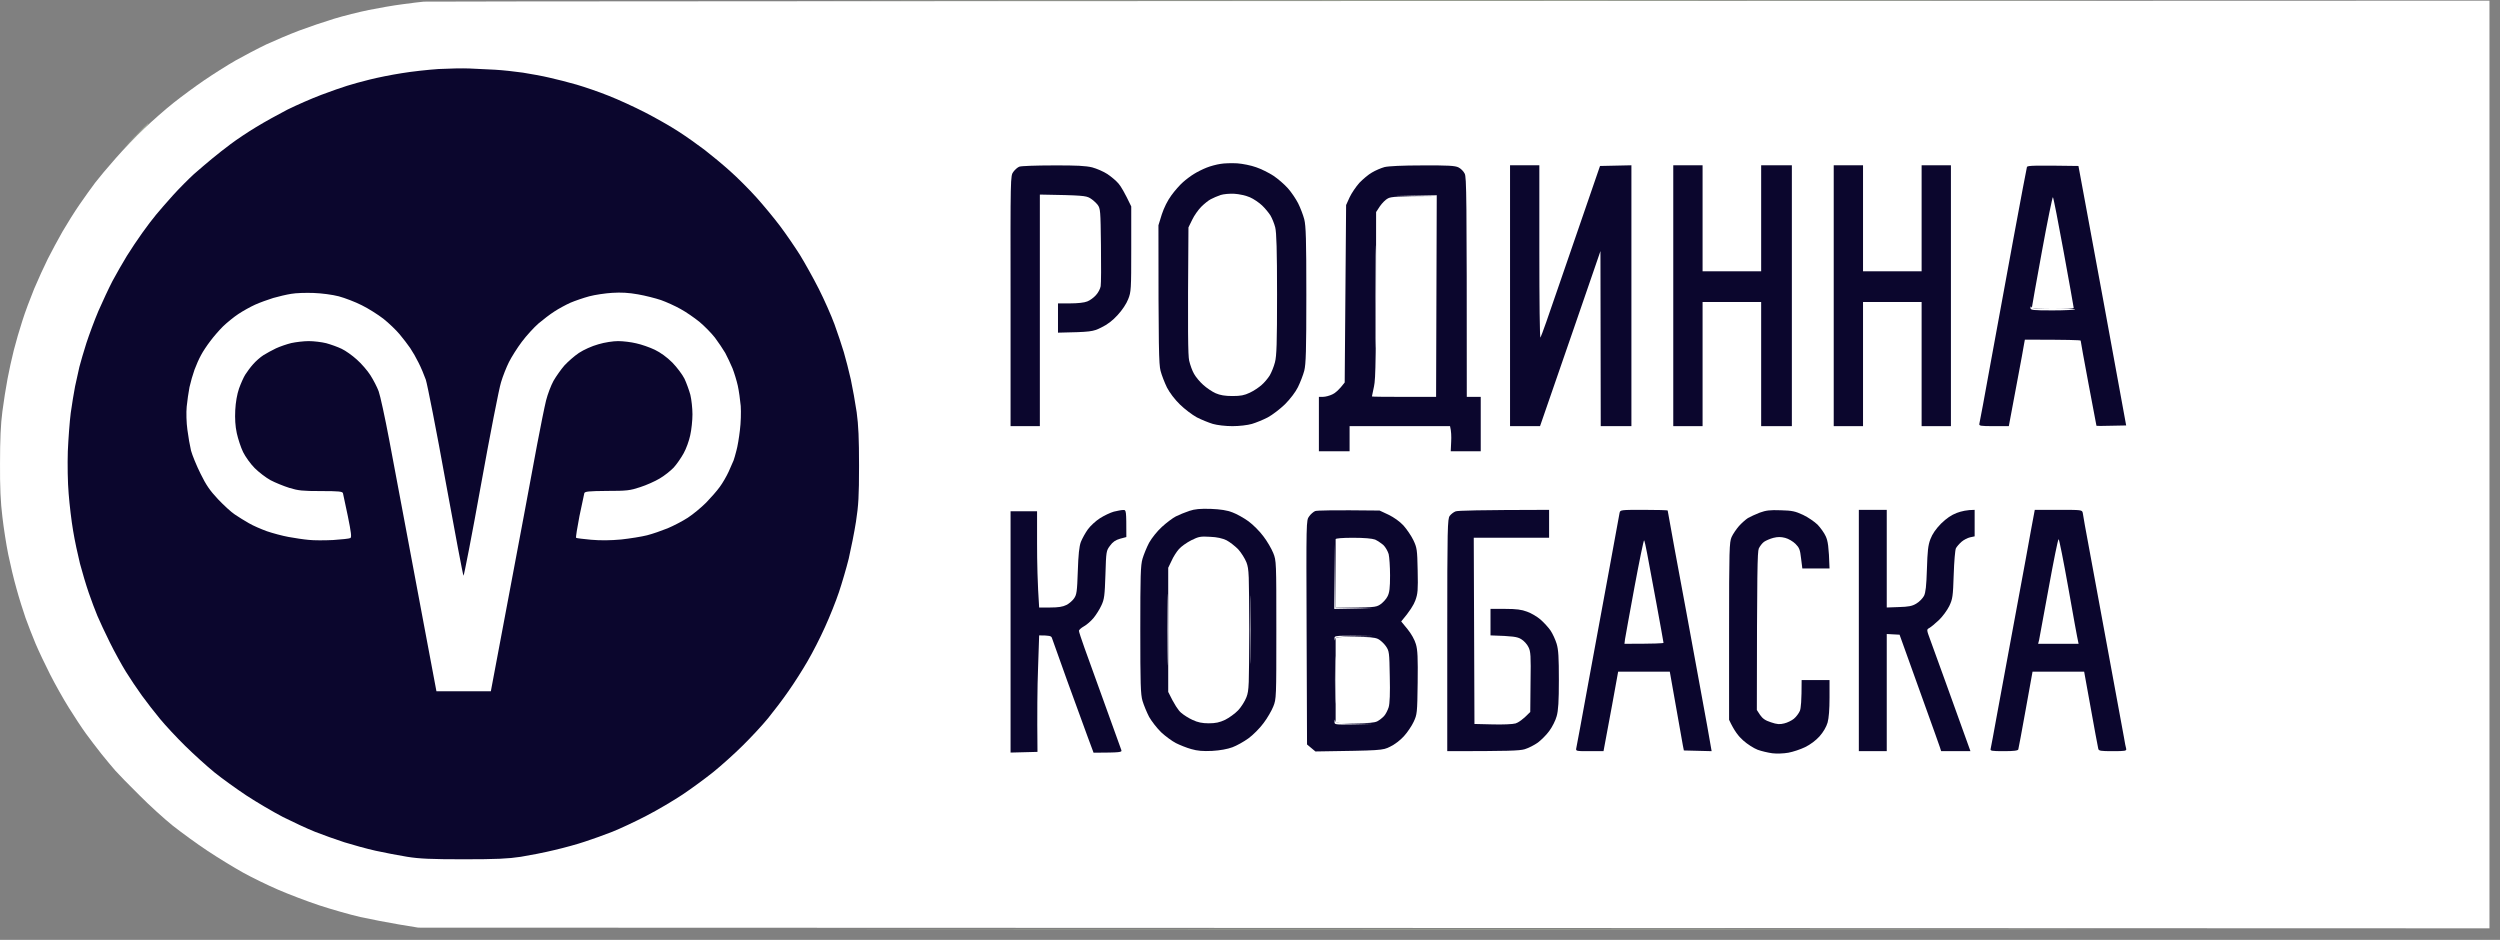 <svg width="133" height="50" viewBox="0 0 133 50" fill="none" xmlns="http://www.w3.org/2000/svg">
<rect x="0" y="0" width="133" height="50" fill="#808080" stroke="none"/>
<path d="M21.4 0.228C21.867 0.161 22.387 0.102 22.55 0.087C22.714 0.072 47.505 0.057 132.44 0.035V49.387L22.253 49.35L21.214 49.179C20.643 49.083 19.722 48.905 19.173 48.786C18.624 48.66 17.637 48.378 16.983 48.163C16.33 47.947 15.343 47.569 14.794 47.331C14.245 47.094 13.406 46.686 12.938 46.426C12.471 46.166 11.617 45.647 11.046 45.268C10.474 44.89 9.643 44.281 9.19 43.925C8.737 43.561 7.936 42.834 7.409 42.3C6.874 41.773 6.303 41.186 6.139 41.001C5.976 40.815 5.642 40.415 5.397 40.11C5.152 39.806 4.781 39.309 4.566 39.019C4.35 38.723 3.942 38.099 3.66 37.647C3.371 37.186 2.925 36.392 2.666 35.88C2.406 35.368 2.057 34.633 1.894 34.248C1.73 33.862 1.493 33.238 1.359 32.874C1.233 32.511 1.01 31.806 0.877 31.316C0.736 30.826 0.543 30.01 0.439 29.498C0.335 28.986 0.194 28.088 0.127 27.494C0.031 26.737 -0.007 25.891 0.001 24.637C0.001 23.412 0.038 22.552 0.127 21.891C0.194 21.364 0.32 20.577 0.402 20.147C0.483 19.716 0.632 19.034 0.736 18.626C0.84 18.217 1.04 17.52 1.189 17.067C1.33 16.614 1.619 15.85 1.819 15.36C2.027 14.87 2.354 14.15 2.547 13.765C2.74 13.379 3.096 12.726 3.326 12.318C3.564 11.909 3.972 11.256 4.239 10.87C4.506 10.484 4.877 9.965 5.063 9.72C5.249 9.475 5.738 8.889 6.154 8.421C6.562 7.954 7.245 7.234 7.676 6.833C8.099 6.432 8.797 5.816 9.227 5.475C9.658 5.134 10.392 4.592 10.86 4.273C11.328 3.954 12.077 3.479 12.53 3.219C12.983 2.967 13.71 2.581 14.163 2.365C14.616 2.158 15.395 1.824 15.907 1.631C16.419 1.438 17.251 1.156 17.763 1C18.275 0.844 19.106 0.636 19.618 0.532C20.131 0.428 20.932 0.287 21.4 0.228Z" fill="white"/>
<path d="M105.199 0.015C90.199 0.03 65.668 0.03 50.682 0.015C35.696 0.007 47.972 -3.05176e-05 77.959 -3.05176e-05C107.946 -3.05176e-05 120.2 0.007 105.199 0.015Z" fill="#B3BEA6"/>
<path d="M6.518 7.941L7.186 7.251V7.258C7.55 6.88 7.862 6.568 7.869 6.568C7.884 6.568 7.891 6.575 7.891 6.583C7.891 6.598 7.579 6.902 6.518 7.941Z" fill="#B3BEA6"/>
<path d="M105.237 49.434C90.258 49.448 65.757 49.448 50.793 49.434C35.829 49.426 48.091 49.419 78.033 49.419C107.975 49.419 120.215 49.426 105.237 49.434Z" fill="#B3BEA6"/>
<path d="M21.363 3.895C21.89 3.806 22.78 3.709 23.33 3.672C23.879 3.643 24.614 3.628 24.962 3.643C25.311 3.657 25.927 3.687 26.336 3.709C26.744 3.732 27.412 3.806 27.82 3.865C28.228 3.932 28.867 4.043 29.23 4.132C29.594 4.214 30.247 4.377 30.678 4.503C31.108 4.63 31.873 4.889 32.385 5.097C32.897 5.297 33.766 5.698 34.315 5.98C34.864 6.262 35.666 6.715 36.096 6.997C36.527 7.272 37.158 7.724 37.507 7.991C37.855 8.259 38.456 8.756 38.843 9.105C39.228 9.446 39.859 10.077 40.245 10.507C40.624 10.93 41.195 11.62 41.507 12.036C41.819 12.452 42.286 13.134 42.554 13.557C42.813 13.98 43.266 14.789 43.556 15.361C43.845 15.932 44.224 16.786 44.395 17.253C44.565 17.721 44.788 18.389 44.892 18.738C44.996 19.086 45.159 19.732 45.263 20.185C45.359 20.637 45.5 21.417 45.575 21.929C45.671 22.626 45.701 23.339 45.701 24.786C45.701 26.396 45.671 26.886 45.538 27.754C45.449 28.326 45.27 29.209 45.152 29.721C45.025 30.233 44.788 31.035 44.632 31.502C44.476 31.97 44.142 32.808 43.89 33.358C43.645 33.907 43.229 34.723 42.962 35.176C42.702 35.629 42.249 36.341 41.945 36.771C41.648 37.202 41.151 37.855 40.854 38.218C40.55 38.59 39.949 39.235 39.511 39.666C39.08 40.096 38.375 40.727 37.944 41.076C37.507 41.425 36.779 41.959 36.312 42.271C35.844 42.582 34.983 43.094 34.389 43.399C33.795 43.71 32.979 44.089 32.571 44.252C32.162 44.415 31.509 44.645 31.123 44.772C30.737 44.905 30.002 45.105 29.49 45.224C28.978 45.35 28.177 45.506 27.709 45.581C27.033 45.684 26.402 45.714 24.666 45.714C22.921 45.714 22.305 45.684 21.66 45.581C21.207 45.506 20.457 45.365 19.989 45.261C19.522 45.157 18.772 44.95 18.32 44.809C17.867 44.66 17.169 44.415 16.761 44.252C16.352 44.089 15.588 43.733 15.054 43.465C14.527 43.191 13.658 42.679 13.124 42.33C12.597 41.981 11.825 41.425 11.417 41.098C11.008 40.764 10.311 40.133 9.858 39.688C9.405 39.243 8.804 38.597 8.522 38.256C8.232 37.907 7.794 37.343 7.542 36.994C7.29 36.645 6.911 36.081 6.696 35.732C6.481 35.384 6.095 34.686 5.842 34.174C5.59 33.662 5.293 33.031 5.182 32.764C5.07 32.497 4.863 31.948 4.722 31.539C4.581 31.131 4.373 30.433 4.254 29.981C4.143 29.528 3.972 28.749 3.89 28.237C3.801 27.725 3.697 26.842 3.653 26.27C3.601 25.691 3.586 24.689 3.608 24.007C3.638 23.331 3.705 22.419 3.764 21.966C3.831 21.513 3.927 20.882 3.994 20.556C4.061 20.229 4.165 19.762 4.224 19.517C4.284 19.272 4.454 18.708 4.595 18.255C4.744 17.802 5.026 17.038 5.234 16.548C5.449 16.058 5.783 15.339 5.983 14.953C6.191 14.567 6.533 13.966 6.748 13.617C6.963 13.268 7.334 12.719 7.572 12.385C7.809 12.051 8.136 11.62 8.299 11.428C8.462 11.227 8.871 10.76 9.197 10.396C9.531 10.025 10.036 9.52 10.311 9.268C10.593 9.023 11.023 8.652 11.268 8.452C11.513 8.244 11.966 7.895 12.27 7.665C12.575 7.435 13.183 7.027 13.629 6.759C14.066 6.492 14.816 6.077 15.291 5.832C15.774 5.594 16.583 5.238 17.095 5.045C17.607 4.852 18.223 4.637 18.468 4.563C18.713 4.481 19.247 4.34 19.655 4.236C20.064 4.132 20.836 3.976 21.363 3.895Z" fill="#0B062D"/>
<path d="M64.19 8.919C64.391 8.837 64.725 8.748 64.932 8.719C65.133 8.682 65.534 8.674 65.823 8.689C66.113 8.711 66.558 8.8 66.825 8.897C67.092 8.986 67.508 9.194 67.746 9.35C67.99 9.513 68.332 9.81 68.517 10.018C68.696 10.218 68.941 10.582 69.059 10.812C69.178 11.049 69.326 11.435 69.386 11.665C69.475 12.021 69.497 12.726 69.497 15.695C69.497 18.663 69.475 19.368 69.386 19.725C69.326 19.955 69.171 20.348 69.052 20.593C68.926 20.853 68.636 21.231 68.362 21.506C68.102 21.758 67.694 22.07 67.449 22.203C67.211 22.329 66.825 22.485 66.603 22.552C66.372 22.619 65.927 22.671 65.563 22.671C65.2 22.671 64.754 22.619 64.524 22.552C64.302 22.485 63.916 22.329 63.671 22.203C63.426 22.07 63.025 21.765 62.773 21.52C62.498 21.253 62.223 20.89 62.082 20.615C61.956 20.355 61.8 19.955 61.741 19.725C61.652 19.368 61.629 18.656 61.629 11.984L61.808 11.405C61.926 11.049 62.112 10.671 62.32 10.389C62.498 10.144 62.773 9.832 62.936 9.691C63.092 9.55 63.359 9.35 63.522 9.253C63.685 9.149 63.982 9.001 64.19 8.919Z" fill="#0B062D"/>
<path d="M53.91 9.142C53.999 9.023 54.14 8.897 54.229 8.867C54.318 8.83 55.127 8.8 56.026 8.8C57.28 8.793 57.762 8.823 58.104 8.904C58.349 8.971 58.712 9.127 58.913 9.26C59.113 9.394 59.38 9.617 59.499 9.758C59.625 9.899 59.826 10.233 60.182 10.982V13.246C60.182 15.398 60.175 15.531 60.019 15.917C59.93 16.155 59.692 16.511 59.462 16.756C59.195 17.053 58.913 17.268 58.586 17.424C58.141 17.647 58.044 17.661 56.285 17.698V16.14H56.931C57.324 16.14 57.688 16.103 57.844 16.036C57.985 15.984 58.193 15.828 58.304 15.702C58.423 15.576 58.534 15.361 58.556 15.227C58.579 15.101 58.586 14.114 58.571 13.045C58.549 11.205 58.542 11.094 58.393 10.893C58.304 10.782 58.126 10.619 57.985 10.537C57.762 10.411 57.577 10.389 55.32 10.351V22.671H53.762V16.006C53.754 9.379 53.754 9.35 53.91 9.142Z" fill="#0B062D"/>
<path d="M72.986 9.179C73.171 9.068 73.468 8.941 73.654 8.889C73.862 8.837 74.611 8.8 75.673 8.8C77.038 8.793 77.409 8.815 77.588 8.904C77.714 8.964 77.862 9.112 77.922 9.238C78.018 9.431 78.033 10.255 78.033 21.112H78.775V24.007H77.179L77.202 23.509C77.217 23.227 77.209 22.931 77.142 22.671H71.798V24.007H70.165V21.112H70.388C70.507 21.112 70.737 21.053 70.885 20.979C71.034 20.912 71.242 20.741 71.538 20.348L71.613 10.908L71.798 10.5C71.902 10.277 72.14 9.928 72.318 9.728C72.503 9.535 72.8 9.283 72.986 9.179Z" fill="#0B062D"/>
<path d="M80.334 22.671V15.732V8.793H81.893V13.409C81.893 15.992 81.915 18.003 81.952 17.958C81.989 17.914 82.427 16.682 82.924 15.212C83.429 13.743 84.127 11.702 85.121 8.83L86.791 8.793V22.671H85.159L85.144 13.357L84.787 14.396C84.594 14.967 84.112 16.355 83.726 17.476C83.34 18.596 82.776 20.229 81.93 22.671H80.334Z" fill="#0B062D"/>
<path d="M89.018 22.671V15.732V8.793H90.577V14.433H93.694V8.793H95.327V22.671H93.694V16.066H90.577V22.671H89.018Z" fill="#0B062D"/>
<path d="M97.554 22.671V15.732V8.793H99.113V14.433H102.23V8.793H103.789V22.671H102.23V16.066H99.113V22.671H97.554Z" fill="#0B062D"/>
<path d="M107.136 12.578C107.5 10.596 107.819 8.934 107.834 8.882C107.864 8.808 108.183 8.793 110.573 8.83L110.855 10.351C111.011 11.19 111.493 13.795 111.924 16.14C112.354 18.485 112.8 20.905 113.112 22.634L112.332 22.649C111.894 22.663 111.538 22.663 111.531 22.649C111.531 22.641 111.338 21.632 111.107 20.407C110.877 19.183 110.692 18.159 110.692 18.122C110.692 18.092 110.024 18.07 107.723 18.07L107.686 18.27C107.671 18.389 107.5 19.309 107.307 20.333C107.122 21.35 106.943 22.3 106.869 22.671H106.075C105.348 22.671 105.273 22.656 105.303 22.537C105.325 22.471 105.593 21.009 105.904 19.294C106.216 17.58 106.773 14.559 107.136 12.578Z" fill="#0B062D"/>
<path d="M62.557 27.472C62.721 27.391 63.04 27.257 63.262 27.183C63.574 27.079 63.841 27.057 64.413 27.072C64.94 27.094 65.274 27.146 65.563 27.257C65.786 27.339 66.172 27.554 66.417 27.732C66.662 27.91 67.025 28.274 67.219 28.541C67.419 28.801 67.649 29.202 67.738 29.424C67.901 29.825 67.901 29.899 67.901 33.506C67.901 37.113 67.901 37.187 67.738 37.588C67.649 37.81 67.419 38.211 67.219 38.471C67.025 38.738 66.662 39.102 66.417 39.28C66.172 39.458 65.786 39.673 65.563 39.755C65.303 39.851 64.91 39.925 64.487 39.948C63.99 39.97 63.708 39.948 63.374 39.851C63.129 39.784 62.765 39.636 62.557 39.532C62.357 39.428 62.001 39.169 61.778 38.961C61.555 38.745 61.266 38.374 61.132 38.137C61.006 37.892 60.85 37.514 60.783 37.291C60.679 36.942 60.664 36.386 60.664 33.506C60.664 30.627 60.679 30.07 60.783 29.721C60.85 29.498 61.006 29.113 61.132 28.875C61.273 28.623 61.555 28.267 61.815 28.029C62.06 27.806 62.394 27.554 62.557 27.472Z" fill="#0B062D"/>
<path d="M58.519 27.569C58.742 27.428 59.069 27.272 59.254 27.22C59.44 27.176 59.663 27.131 59.759 27.131C59.915 27.124 59.922 27.146 59.922 28.571L59.588 28.66C59.351 28.727 59.195 28.831 59.054 29.031C58.853 29.298 58.846 29.328 58.809 30.567C58.772 31.688 58.749 31.881 58.594 32.207C58.505 32.408 58.312 32.712 58.178 32.875C58.044 33.038 57.814 33.239 57.666 33.32C57.517 33.402 57.399 33.513 57.399 33.558C57.399 33.61 57.532 34.011 57.688 34.449C57.851 34.894 58.349 36.267 58.794 37.514C59.247 38.76 59.633 39.836 59.655 39.903C59.692 40.022 59.633 40.037 58.178 40.044L57.866 39.206C57.696 38.745 57.206 37.395 56.775 36.215C56.352 35.035 55.981 34.003 55.959 33.929C55.922 33.833 55.833 33.803 55.283 33.803L55.224 35.562C55.187 36.534 55.172 37.929 55.194 40L53.762 40.037V27.198H55.172V28.92C55.172 29.869 55.194 31.027 55.283 32.319H55.877C56.293 32.319 56.545 32.282 56.731 32.185C56.872 32.118 57.057 31.955 57.139 31.836C57.28 31.636 57.302 31.473 57.339 30.389C57.369 29.491 57.413 29.075 57.502 28.831C57.577 28.645 57.74 28.348 57.874 28.163C58.007 27.977 58.297 27.71 58.519 27.569Z" fill="#0B062D"/>
<path d="M69.646 27.472C69.727 27.354 69.876 27.227 69.965 27.19C70.054 27.153 70.863 27.131 73.394 27.161L73.869 27.383C74.159 27.524 74.463 27.74 74.663 27.955C74.841 28.155 75.079 28.504 75.19 28.734C75.383 29.142 75.398 29.239 75.42 30.352C75.443 31.398 75.428 31.584 75.294 31.948C75.213 32.17 75.012 32.511 74.544 33.061L74.879 33.469C75.079 33.714 75.257 34.033 75.324 34.263C75.42 34.575 75.435 34.998 75.42 36.326C75.398 37.951 75.391 38.003 75.205 38.404C75.101 38.627 74.864 38.975 74.686 39.169C74.5 39.376 74.181 39.621 73.951 39.725C73.551 39.925 73.513 39.925 70.009 39.977L69.98 39.977L69.534 39.606L69.512 33.64C69.49 27.695 69.49 27.68 69.646 27.472Z" fill="#0B062D"/>
<path d="M77.127 27.443C77.194 27.354 77.335 27.242 77.439 27.205C77.543 27.161 78.642 27.131 82.412 27.124V28.608H78.404L78.441 38.515L79.406 38.538C79.941 38.553 80.49 38.53 80.631 38.486C80.772 38.441 81.009 38.293 81.41 37.877L81.425 36.282C81.447 34.894 81.433 34.656 81.314 34.426C81.247 34.278 81.069 34.085 80.928 34.003C80.72 33.877 80.519 33.84 79.295 33.803V32.393H80.074C80.668 32.393 80.95 32.43 81.24 32.541C81.455 32.615 81.781 32.808 81.96 32.964C82.138 33.12 82.375 33.38 82.487 33.543C82.598 33.706 82.746 34.026 82.813 34.248C82.91 34.567 82.932 34.983 82.932 36.178C82.932 37.313 82.902 37.803 82.813 38.107C82.754 38.33 82.576 38.679 82.427 38.879C82.279 39.087 82.004 39.361 81.819 39.502C81.633 39.636 81.314 39.799 81.113 39.859C80.831 39.94 80.275 39.962 76.994 39.962V33.781C76.994 28.044 77.009 27.591 77.127 27.443Z" fill="#0B062D"/>
<path d="M85.641 30.129C85.908 28.66 86.138 27.383 86.161 27.287C86.198 27.124 86.213 27.124 87.46 27.124C88.157 27.124 88.721 27.139 88.721 27.161C88.721 27.183 88.885 28.088 89.085 29.179C89.285 30.278 89.575 31.806 89.716 32.578C89.857 33.35 90.198 35.176 90.458 36.623C90.725 38.07 90.97 39.413 91.059 39.962L89.582 39.925L89.53 39.666C89.501 39.525 89.337 38.582 88.833 35.732H86.086L85.767 37.491C85.589 38.463 85.411 39.413 85.307 39.962H84.565C83.837 39.962 83.823 39.962 83.86 39.792C83.882 39.703 84.179 38.092 84.52 36.215C84.869 34.337 85.374 31.599 85.641 30.129Z" fill="#0B062D"/>
<path d="M92.989 27.561C93.115 27.487 93.397 27.361 93.62 27.272C93.947 27.153 94.162 27.124 94.734 27.146C95.342 27.161 95.505 27.198 95.921 27.391C96.188 27.517 96.53 27.754 96.693 27.91C96.849 28.074 97.049 28.348 97.131 28.534C97.242 28.779 97.294 29.061 97.331 30.241H95.884L95.817 29.706C95.765 29.239 95.721 29.135 95.52 28.934C95.394 28.808 95.149 28.66 94.971 28.615C94.741 28.556 94.578 28.556 94.34 28.615C94.169 28.66 93.947 28.756 93.85 28.823C93.754 28.89 93.628 29.053 93.568 29.179C93.494 29.372 93.472 30.3 93.464 37.773L93.635 38.033C93.769 38.226 93.91 38.33 94.214 38.426C94.54 38.538 94.682 38.545 94.919 38.486C95.082 38.449 95.312 38.337 95.431 38.241C95.55 38.144 95.691 37.959 95.75 37.825C95.81 37.684 95.847 37.298 95.847 36.178H97.331V37.12C97.331 37.736 97.294 38.204 97.228 38.441C97.161 38.671 96.997 38.953 96.797 39.176C96.604 39.391 96.307 39.614 96.032 39.747C95.787 39.866 95.387 40 95.142 40.044C94.897 40.089 94.511 40.103 94.288 40.074C94.066 40.044 93.709 39.962 93.509 39.888C93.301 39.807 92.96 39.592 92.737 39.391C92.492 39.176 92.262 38.886 91.987 38.293V33.58C91.987 29.194 92.002 28.845 92.121 28.571C92.195 28.407 92.373 28.148 92.514 27.985C92.655 27.829 92.863 27.643 92.989 27.561Z" fill="#0B062D"/>
<path d="M98.89 39.962V33.543V27.124H100.375V32.319L101.02 32.296C101.532 32.282 101.733 32.244 101.948 32.111C102.104 32.022 102.282 31.836 102.356 31.703C102.445 31.524 102.483 31.183 102.512 30.278C102.542 29.32 102.572 29.009 102.698 28.682C102.802 28.407 102.987 28.14 103.262 27.858C103.551 27.576 103.811 27.398 104.101 27.287C104.338 27.198 104.65 27.124 105.051 27.124V28.534L104.806 28.586C104.68 28.615 104.472 28.719 104.353 28.823C104.234 28.927 104.101 29.083 104.056 29.165C104.012 29.246 103.96 29.877 103.937 30.575C103.9 31.74 103.878 31.866 103.7 32.244C103.589 32.467 103.344 32.808 103.143 32.994C102.95 33.179 102.72 33.365 102.638 33.41C102.49 33.491 102.49 33.499 102.69 34.04C102.794 34.337 103.158 35.332 103.492 36.252C103.826 37.172 104.264 38.382 104.828 39.962H103.269L103.203 39.755C103.165 39.643 102.817 38.656 102.416 37.551C102.022 36.445 101.555 35.146 101.057 33.766L100.375 33.729V39.962H98.89Z" fill="#0B062D"/>
<path d="M108.21 27.339L108.213 27.324L108.25 27.124H109.512C110.751 27.124 110.766 27.124 110.803 27.287C110.818 27.383 110.87 27.673 110.914 27.94C110.959 28.207 111.427 30.745 111.954 33.58C112.481 36.415 112.948 38.953 112.993 39.22C113.037 39.488 113.089 39.762 113.112 39.829C113.141 39.948 113.067 39.962 112.399 39.962C111.753 39.962 111.649 39.948 111.627 39.829C111.607 39.768 111.462 38.968 111.011 36.475L110.877 35.732H108.131L107.767 37.751C107.567 38.864 107.389 39.822 107.374 39.866C107.359 39.933 107.144 39.962 106.609 39.962C105.941 39.962 105.867 39.948 105.904 39.829C105.919 39.762 106.075 38.953 106.238 38.033C106.409 37.113 106.721 35.391 106.943 34.211C107.166 33.024 107.53 31.042 107.76 29.795C107.975 28.59 108.176 27.517 108.21 27.339Z" fill="#0B062D"/>
<path d="M64.413 10.598C64.532 10.531 64.769 10.435 64.933 10.375C65.096 10.323 65.43 10.294 65.675 10.309C65.92 10.323 66.291 10.405 66.492 10.494C66.699 10.583 66.989 10.784 67.145 10.932C67.301 11.08 67.501 11.325 67.59 11.466C67.672 11.607 67.79 11.889 67.842 12.097C67.909 12.372 67.939 13.292 67.939 15.659C67.939 18.264 67.917 18.932 67.828 19.273C67.768 19.511 67.635 19.83 67.546 19.979C67.449 20.134 67.256 20.364 67.115 20.483C66.974 20.609 66.699 20.795 66.492 20.891C66.195 21.032 66.009 21.069 65.564 21.069C65.17 21.069 64.911 21.025 64.673 20.921C64.487 20.839 64.191 20.639 64.012 20.476C63.834 20.32 63.612 20.053 63.523 19.889C63.426 19.726 63.315 19.407 63.263 19.184C63.203 18.895 63.181 17.789 63.226 12.097L63.426 11.689C63.53 11.466 63.753 11.155 63.908 10.999C64.064 10.843 64.294 10.657 64.413 10.598Z" fill="white"/>
<path d="M73.409 10.976C73.528 10.806 73.714 10.613 73.84 10.553C74.01 10.464 74.33 10.435 76.4 10.427V21.114H74.693C73.758 21.114 72.986 21.107 72.986 21.092C72.986 21.084 73.038 20.847 73.097 20.557C73.187 20.134 73.209 19.244 73.209 11.281L73.409 10.976Z" fill="white"/>
<path d="M108.094 16.379C108.094 16.349 108.332 14.999 108.629 13.381C108.926 11.756 109.193 10.457 109.215 10.487C109.245 10.516 109.505 11.845 109.794 13.433C110.084 15.021 110.321 16.349 110.321 16.379C110.321 16.416 109.824 16.439 109.208 16.439C108.599 16.439 108.094 16.416 108.094 16.379Z" fill="white"/>
<path d="M62.714 29.218C62.832 29.077 63.129 28.869 63.374 28.743C63.775 28.543 63.871 28.528 64.376 28.558C64.747 28.572 65.037 28.639 65.252 28.743C65.423 28.832 65.697 29.047 65.868 29.218C66.031 29.396 66.232 29.715 66.313 29.923C66.447 30.287 66.454 30.532 66.454 33.508C66.454 36.483 66.447 36.728 66.313 37.085C66.232 37.3 66.031 37.619 65.868 37.79C65.697 37.968 65.386 38.19 65.178 38.294C64.881 38.435 64.666 38.48 64.302 38.48C63.953 38.48 63.715 38.428 63.448 38.302C63.248 38.213 62.966 38.035 62.832 37.916C62.691 37.797 62.483 37.5 62.149 36.81V30.205L62.328 29.834C62.417 29.626 62.595 29.352 62.714 29.218Z" fill="white"/>
<path d="M71.056 28.869V28.684C71.056 28.639 71.413 28.61 71.984 28.61C72.585 28.61 72.994 28.647 73.157 28.706C73.283 28.765 73.484 28.899 73.602 29.003C73.714 29.114 73.832 29.329 73.877 29.478C73.914 29.634 73.951 30.146 73.951 30.613C73.951 31.281 73.921 31.526 73.817 31.727C73.751 31.867 73.573 32.06 73.431 32.157C73.194 32.313 73.097 32.328 71.056 32.32V30.65V28.869Z" fill="white"/>
<path d="M86.451 34.005C86.473 33.879 86.695 32.624 86.955 31.229C87.215 29.834 87.445 28.713 87.467 28.743C87.49 28.773 87.564 29.099 87.631 29.463C87.698 29.827 87.92 31.029 88.128 32.135C88.328 33.24 88.499 34.161 88.499 34.198C88.499 34.227 88.031 34.25 86.421 34.25L86.451 34.005Z" fill="white"/>
<path d="M108.48 34.049C108.503 33.931 108.733 32.684 108.992 31.266C109.252 29.841 109.482 28.684 109.519 28.684C109.549 28.684 109.779 29.841 110.032 31.259C110.284 32.684 110.507 33.931 110.581 34.25H108.428L108.48 34.049Z" fill="white"/>
<path d="M71.056 36.179V33.99C71.056 33.894 71.22 33.879 72.058 33.879C72.793 33.879 73.127 33.908 73.305 33.99C73.431 34.049 73.624 34.227 73.728 34.376C73.907 34.636 73.914 34.702 73.936 35.986C73.959 36.869 73.936 37.434 73.877 37.626C73.825 37.79 73.714 38.005 73.632 38.094C73.543 38.19 73.38 38.317 73.268 38.376C73.12 38.45 72.771 38.48 72.058 38.48C71.22 38.48 71.056 38.465 71.056 38.369V36.179Z" fill="white"/>
<path d="M21.14 6.651C21.549 6.569 22.165 6.465 22.513 6.428C22.862 6.391 23.983 6.369 25 6.384C26.492 6.398 27.026 6.436 27.709 6.562C28.177 6.651 28.815 6.784 29.119 6.859C29.424 6.94 29.943 7.081 30.27 7.185C30.596 7.282 31.094 7.46 31.383 7.571C31.673 7.682 32.289 7.964 32.756 8.202C33.224 8.432 33.781 8.729 33.981 8.847C34.189 8.966 34.538 9.189 34.76 9.337C34.983 9.486 35.302 9.701 35.466 9.82C35.629 9.931 35.963 10.191 36.208 10.384C36.453 10.577 37.047 11.126 37.536 11.608C38.019 12.083 38.679 12.803 39.006 13.211C39.34 13.619 39.815 14.272 40.075 14.658C40.327 15.044 40.743 15.749 40.988 16.217C41.233 16.684 41.574 17.419 41.737 17.849C41.908 18.28 42.131 18.881 42.22 19.185C42.316 19.49 42.45 19.942 42.51 20.187C42.569 20.432 42.673 20.885 42.732 21.189C42.791 21.493 42.881 22.013 42.933 22.339C42.984 22.681 43.029 23.668 43.029 24.64C43.036 25.902 42.999 26.577 42.903 27.238C42.836 27.727 42.695 28.462 42.591 28.87C42.495 29.278 42.331 29.88 42.235 30.206C42.131 30.533 41.908 31.148 41.737 31.579C41.567 32.009 41.225 32.744 40.98 33.212C40.736 33.679 40.379 34.295 40.194 34.585C40.016 34.874 39.637 35.408 39.362 35.772C39.088 36.136 38.635 36.692 38.353 36.996C38.078 37.301 37.722 37.672 37.581 37.813C37.432 37.954 37.047 38.31 36.727 38.6C36.401 38.896 35.985 39.238 35.8 39.364C35.614 39.49 35.184 39.794 34.835 40.032C34.486 40.269 34.003 40.574 33.758 40.707C33.514 40.841 33.283 40.974 33.239 41.004C33.194 41.034 32.712 41.256 32.163 41.501C31.613 41.746 30.797 42.065 30.344 42.214C29.891 42.355 29.312 42.525 29.045 42.592C28.778 42.659 28.162 42.778 27.672 42.867C27.019 42.978 26.336 43.03 25.111 43.06C23.783 43.09 23.233 43.075 22.439 42.971C21.89 42.904 21.133 42.778 20.769 42.703C20.405 42.622 19.871 42.488 19.581 42.407C19.292 42.325 18.75 42.139 18.372 41.998C18.001 41.858 17.377 41.605 17.006 41.427C16.627 41.249 15.967 40.908 15.536 40.67C15.106 40.433 14.594 40.121 14.386 39.98C14.185 39.831 13.814 39.564 13.569 39.386C13.324 39.201 12.842 38.792 12.493 38.488C12.144 38.176 11.714 37.768 11.528 37.583C11.343 37.397 11.075 37.115 10.934 36.952C10.793 36.796 10.541 36.499 10.378 36.291C10.207 36.091 9.873 35.638 9.628 35.29C9.383 34.941 8.997 34.34 8.767 33.954C8.537 33.568 8.27 33.086 8.166 32.878C8.069 32.677 7.832 32.143 7.646 31.69C7.461 31.238 7.208 30.525 7.082 30.095C6.949 29.664 6.785 29.048 6.704 28.722C6.629 28.395 6.511 27.742 6.444 27.275C6.384 26.807 6.31 25.954 6.281 25.382C6.258 24.788 6.273 23.898 6.325 23.304C6.377 22.733 6.496 21.827 6.592 21.3C6.689 20.773 6.882 19.987 7.008 19.556C7.134 19.126 7.349 18.495 7.483 18.146C7.617 17.798 7.899 17.152 8.114 16.699C8.329 16.247 8.723 15.534 8.99 15.104C9.257 14.673 9.65 14.094 9.858 13.805C10.073 13.523 10.385 13.122 10.563 12.914C10.734 12.714 11.098 12.313 11.372 12.024C11.647 11.742 12.152 11.252 12.493 10.948C12.842 10.636 13.391 10.183 13.718 9.938C14.044 9.686 14.646 9.285 15.054 9.04C15.462 8.795 15.982 8.499 16.204 8.38C16.427 8.254 16.865 8.046 17.169 7.912C17.474 7.779 17.993 7.564 18.32 7.445C18.646 7.326 19.247 7.126 19.656 7.014C20.064 6.896 20.732 6.732 21.14 6.651Z" fill="#0B062D"/>
<path fill-rule="evenodd" clip-rule="evenodd" d="M74.144 10.383L76.438 10.39V21.151L76.4 10.427L74.144 10.383ZM73.194 13.581C73.201 14.806 73.201 16.795 73.194 17.997C73.179 19.199 73.172 18.198 73.172 15.771C73.172 13.344 73.179 12.357 73.194 13.581ZM108.08 16.35C108.117 16.416 108.414 16.439 109.267 16.424C109.891 16.409 110.395 16.424 110.395 16.453C110.395 16.483 109.861 16.513 109.208 16.513C108.124 16.513 108.02 16.498 108.02 16.379C108.02 16.29 108.042 16.283 108.08 16.35ZM71.019 28.944L71.056 32.32L73.023 32.357L70.982 32.395L71.019 28.944ZM62.135 31.949C62.149 32.788 62.149 34.168 62.135 35.029C62.127 35.883 62.112 35.2 62.112 33.508C62.112 31.816 62.127 31.111 62.135 31.949ZM66.514 32.023C66.529 32.818 66.529 34.139 66.514 34.955C66.506 35.771 66.492 35.118 66.492 33.508C66.492 31.897 66.506 31.229 66.514 32.023ZM73.031 33.834L72.043 33.856C71.175 33.871 71.056 33.894 71.034 34.005C71.012 34.101 71.004 34.087 70.997 33.968C70.99 33.804 70.99 33.804 73.031 33.834ZM71.041 35.14C71.056 35.69 71.056 36.61 71.041 37.181C71.027 37.753 71.019 37.3 71.019 36.179C71.019 35.059 71.027 34.591 71.041 35.14ZM71.034 38.346C71.056 38.465 71.175 38.48 73.031 38.517L72.006 38.539C70.99 38.554 70.99 38.554 70.997 38.383C71.004 38.265 71.012 38.257 71.034 38.346Z" fill="white"/>
<path d="M14.534 15.853C14.816 15.772 15.254 15.668 15.499 15.631C15.744 15.586 16.278 15.571 16.686 15.586C17.11 15.601 17.681 15.675 18.023 15.764C18.349 15.853 18.898 16.061 19.247 16.239C19.596 16.41 20.108 16.736 20.398 16.959C20.687 17.189 21.073 17.56 21.259 17.783C21.444 18.006 21.697 18.332 21.823 18.518C21.949 18.703 22.149 19.052 22.268 19.297C22.394 19.542 22.565 19.95 22.654 20.202C22.736 20.462 23.218 22.896 23.708 25.62C24.206 28.351 24.629 30.6 24.658 30.629C24.68 30.659 25.104 28.492 25.586 25.805C26.069 23.126 26.551 20.662 26.655 20.336C26.751 20.009 26.944 19.527 27.078 19.26C27.212 18.993 27.516 18.51 27.761 18.184C28.006 17.857 28.407 17.419 28.644 17.212C28.889 17.004 29.268 16.714 29.49 16.573C29.713 16.425 30.099 16.217 30.344 16.106C30.589 16.002 31.042 15.846 31.346 15.764C31.65 15.683 32.207 15.601 32.571 15.579C33.038 15.549 33.454 15.571 33.944 15.66C34.33 15.727 34.879 15.868 35.168 15.965C35.458 16.069 35.918 16.276 36.208 16.44C36.497 16.596 36.942 16.907 37.21 17.122C37.477 17.345 37.848 17.724 38.033 17.961C38.219 18.206 38.464 18.577 38.583 18.777C38.694 18.985 38.865 19.349 38.969 19.594C39.065 19.839 39.191 20.254 39.251 20.521C39.31 20.789 39.377 21.271 39.407 21.598C39.429 21.939 39.414 22.495 39.362 22.896C39.318 23.282 39.236 23.772 39.177 23.972C39.125 24.18 39.058 24.41 39.028 24.492C38.991 24.573 38.88 24.841 38.768 25.085C38.657 25.33 38.442 25.701 38.293 25.902C38.145 26.11 37.818 26.481 37.566 26.741C37.306 27 36.876 27.357 36.593 27.542C36.319 27.72 35.837 27.972 35.517 28.106C35.206 28.232 34.716 28.403 34.426 28.477C34.137 28.551 33.521 28.648 33.053 28.7C32.496 28.752 31.94 28.759 31.45 28.715C31.034 28.677 30.67 28.633 30.648 28.611C30.626 28.588 30.707 28.076 30.826 27.46C30.953 26.852 31.071 26.295 31.086 26.236C31.116 26.147 31.316 26.125 32.288 26.117C33.35 26.117 33.521 26.095 34.055 25.917C34.382 25.813 34.849 25.605 35.094 25.457C35.339 25.316 35.673 25.048 35.837 24.878C36 24.7 36.237 24.358 36.371 24.113C36.505 23.876 36.66 23.445 36.72 23.156C36.786 22.866 36.839 22.369 36.839 22.043C36.839 21.716 36.786 21.249 36.727 21.004C36.66 20.759 36.519 20.373 36.415 20.15C36.304 19.928 36.015 19.542 35.77 19.29C35.48 19 35.139 18.755 34.834 18.607C34.567 18.48 34.129 18.325 33.847 18.265C33.573 18.198 33.142 18.147 32.882 18.147C32.623 18.147 32.17 18.213 31.828 18.317C31.48 18.414 31.056 18.607 30.797 18.777C30.552 18.941 30.21 19.245 30.025 19.445C29.846 19.653 29.587 20.017 29.446 20.262C29.312 20.507 29.134 20.974 29.052 21.301C28.971 21.627 28.755 22.696 28.57 23.675C28.392 24.655 27.768 28.002 26.113 36.774H23.218L22.558 33.264C22.201 31.342 21.726 28.811 21.504 27.646C21.288 26.481 20.925 24.559 20.702 23.379C20.479 22.199 20.227 21.041 20.145 20.818C20.064 20.596 19.863 20.21 19.707 19.965C19.552 19.72 19.225 19.341 18.98 19.126C18.743 18.911 18.379 18.651 18.171 18.555C17.971 18.458 17.599 18.325 17.355 18.258C17.11 18.198 16.694 18.147 16.427 18.147C16.16 18.147 15.744 18.198 15.499 18.25C15.254 18.31 14.89 18.436 14.682 18.532C14.482 18.629 14.178 18.792 14.014 18.896C13.851 19 13.606 19.215 13.465 19.378C13.324 19.534 13.139 19.787 13.05 19.928C12.96 20.069 12.812 20.403 12.716 20.67C12.612 20.974 12.537 21.397 12.515 21.82C12.493 22.273 12.515 22.666 12.597 23.045C12.664 23.349 12.812 23.802 12.931 24.047C13.05 24.291 13.324 24.677 13.547 24.9C13.77 25.123 14.148 25.412 14.393 25.546C14.63 25.672 15.083 25.857 15.388 25.954C15.87 26.102 16.1 26.125 17.08 26.125C18.023 26.125 18.216 26.147 18.245 26.236C18.26 26.295 18.379 26.852 18.505 27.46C18.683 28.336 18.713 28.581 18.639 28.625C18.587 28.655 18.178 28.7 17.726 28.729C17.273 28.752 16.694 28.752 16.427 28.722C16.16 28.7 15.677 28.625 15.351 28.566C15.024 28.507 14.504 28.366 14.2 28.262C13.896 28.151 13.458 27.965 13.235 27.831C13.012 27.705 12.678 27.497 12.493 27.371C12.307 27.253 11.906 26.881 11.602 26.562C11.164 26.095 10.964 25.805 10.667 25.197C10.452 24.766 10.229 24.217 10.162 23.972C10.103 23.727 10.014 23.223 9.969 22.859C9.917 22.495 9.902 21.939 9.932 21.635C9.962 21.33 10.029 20.863 10.081 20.596C10.14 20.328 10.259 19.913 10.348 19.668C10.437 19.423 10.593 19.074 10.697 18.889C10.793 18.703 11.016 18.369 11.187 18.147C11.35 17.924 11.654 17.575 11.862 17.367C12.07 17.167 12.441 16.863 12.678 16.707C12.923 16.544 13.324 16.321 13.569 16.21C13.814 16.098 14.252 15.942 14.534 15.853Z" fill="white"/>
</svg>
